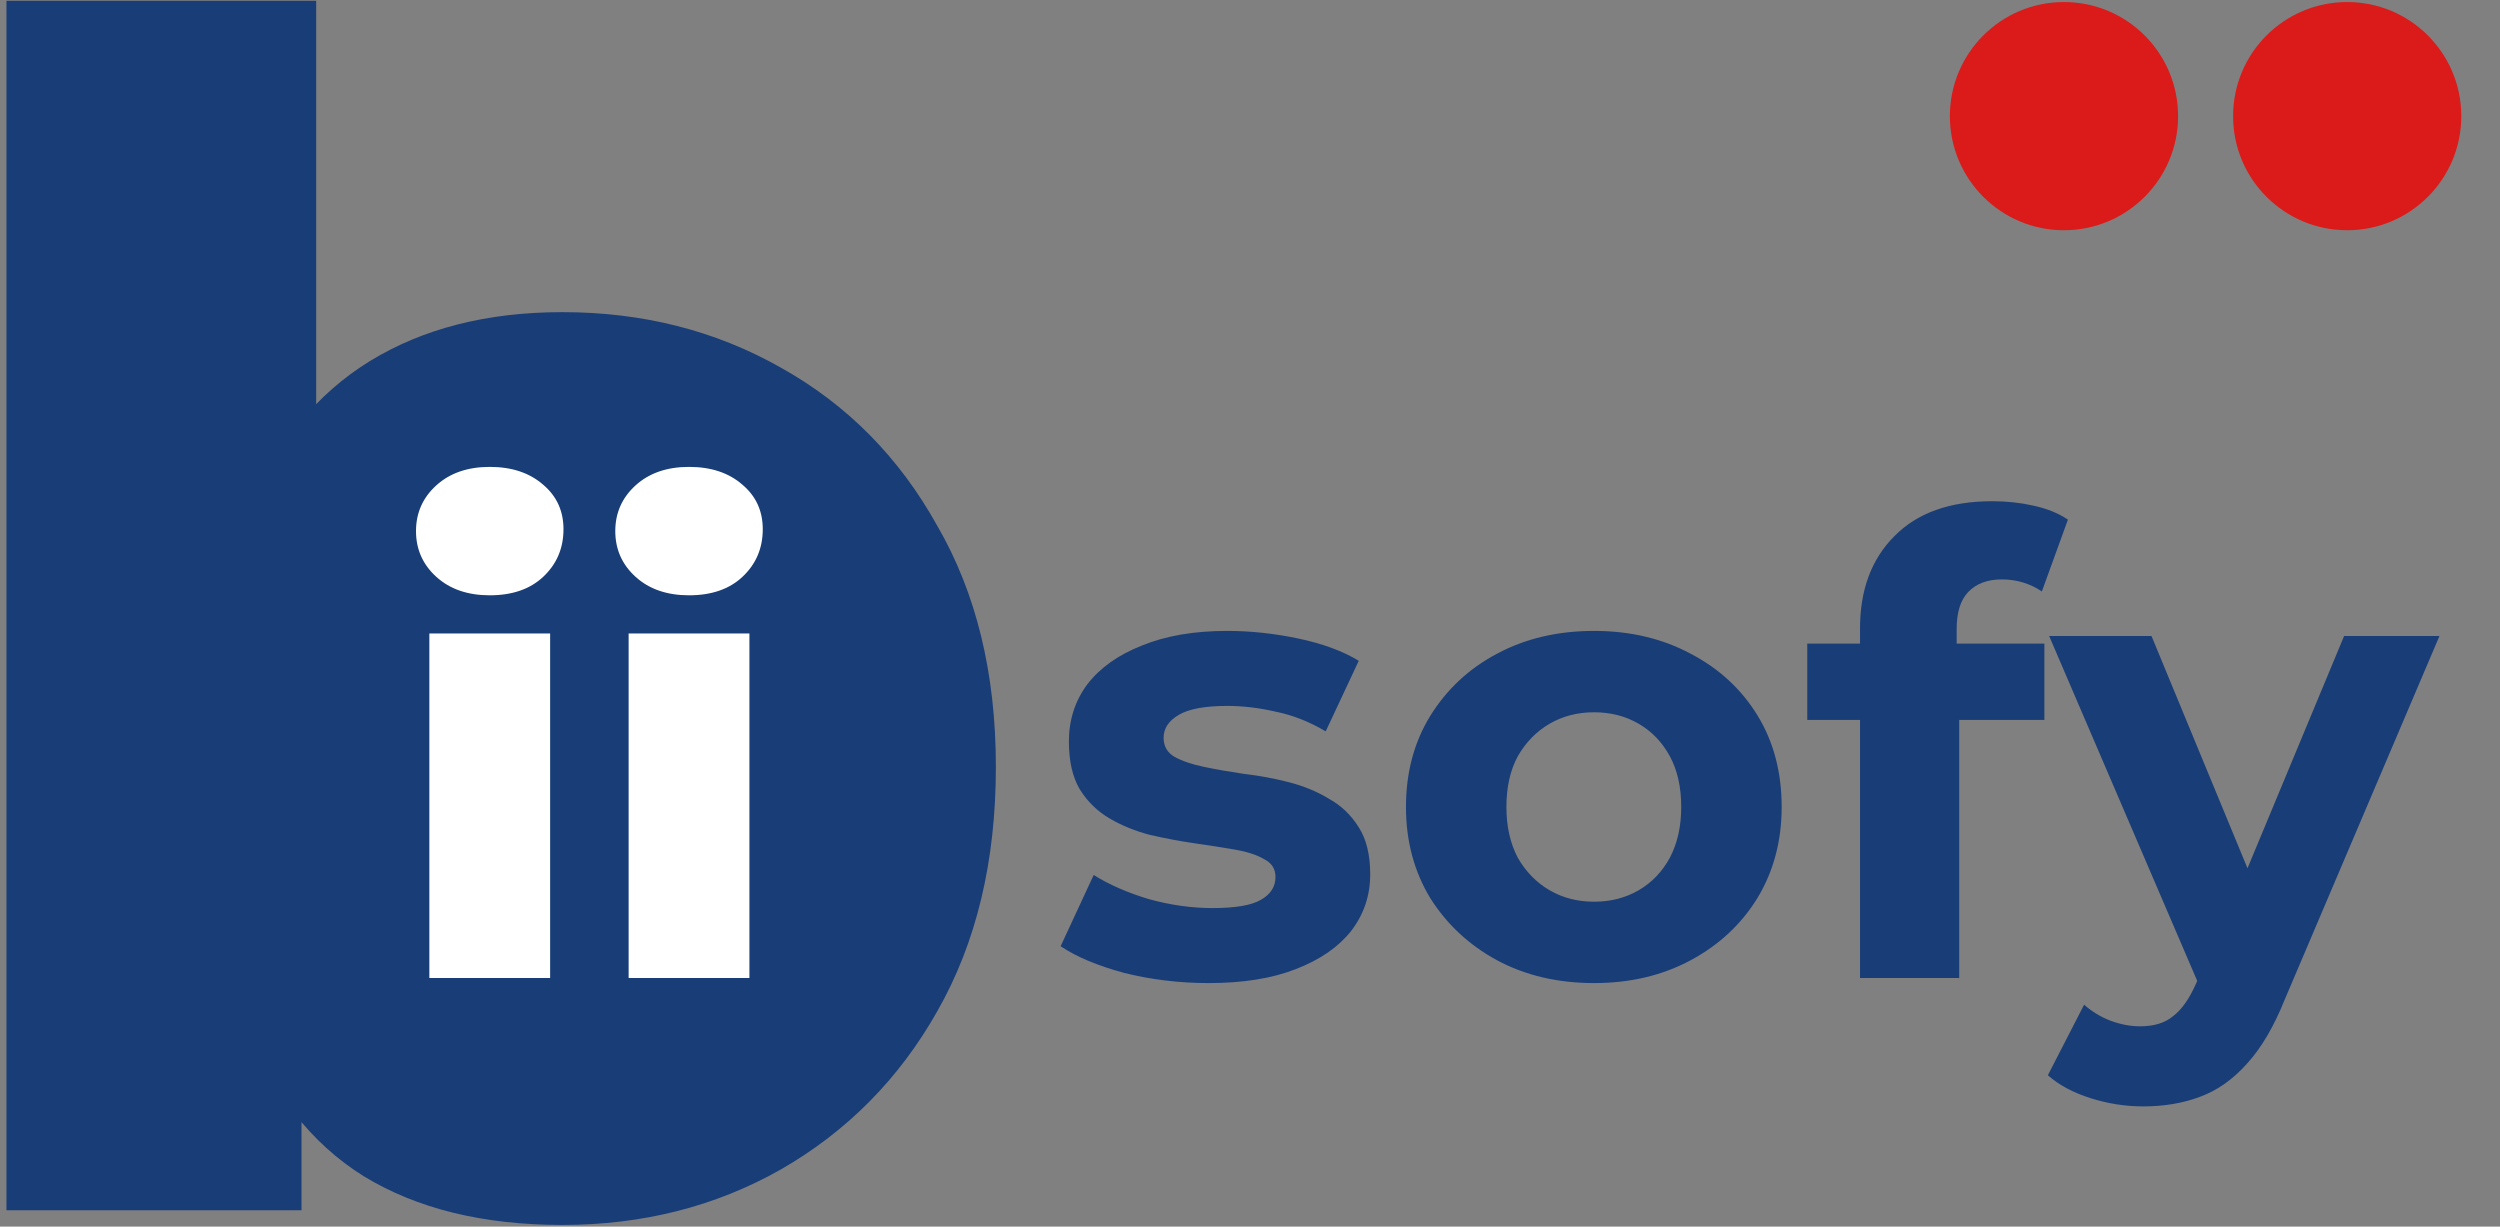 <svg width="1227" height="602" viewBox="0 0 1227 602" fill="none" xmlns="http://www.w3.org/2000/svg">
<rect x="0" y="0" width="1227" height="602" fill="#808080" stroke="none"/>
<ellipse cx="233" cy="368" rx="148" ry="136" fill="#193D77"/>
<path d="M275.975 601.2C237.042 601.2 204.508 593.2 178.375 577.2C152.775 561.2 133.575 536.667 120.775 503.6C107.975 470.533 101.575 428.133 101.575 376.4C101.575 325.733 108.242 283.867 121.575 250.8C135.442 217.733 155.442 193.2 181.575 177.2C207.708 161.2 239.175 153.2 275.975 153.2C315.442 153.2 351.175 162.267 383.175 180.4C415.708 198.533 441.308 224.4 459.975 258C479.175 291.067 488.775 330.533 488.775 376.4C488.775 422.8 479.175 462.8 459.975 496.4C441.308 529.467 415.708 555.333 383.175 574C351.175 592.133 315.442 601.2 275.975 601.2ZM3.175 594V0.4H155.175V233.2L147.175 376.4L147.975 519.6V594H3.175ZM243.975 480.4C261.042 480.4 276.242 476.4 289.575 468.4C303.442 460.4 314.375 448.667 322.375 433.2C330.908 417.2 335.175 398.267 335.175 376.4C335.175 354.533 330.908 336.133 322.375 321.2C314.375 305.733 303.442 294 289.575 286C276.242 278 261.042 274 243.975 274C226.908 274 211.442 278 197.575 286C184.242 294 173.308 305.733 164.775 321.2C156.775 336.133 152.775 354.533 152.775 376.4C152.775 398.267 156.775 417.2 164.775 433.2C173.308 448.667 184.242 460.4 197.575 468.4C211.442 476.4 226.908 480.4 243.975 480.4Z" fill="#193D77"/>
<path d="M593.252 482.496C578.9 482.496 565.068 480.832 551.756 477.504C538.652 473.968 528.252 469.6 520.556 464.4L536.78 429.456C544.476 434.24 553.524 438.192 563.924 441.312C574.532 444.224 584.932 445.68 595.124 445.68C606.356 445.68 614.26 444.328 618.836 441.624C623.62 438.92 626.012 435.176 626.012 430.392C626.012 426.44 624.14 423.528 620.396 421.656C616.86 419.576 612.076 418.016 606.044 416.976C600.012 415.936 593.356 414.896 586.076 413.856C579.004 412.816 571.828 411.464 564.548 409.8C557.268 407.928 550.612 405.224 544.58 401.688C538.548 398.152 533.66 393.368 529.916 387.336C526.38 381.304 524.612 373.504 524.612 363.936C524.612 353.328 527.628 343.968 533.66 335.856C539.9 327.744 548.844 321.4 560.492 316.824C572.14 312.04 586.076 309.648 602.3 309.648C613.74 309.648 625.388 310.896 637.244 313.392C649.1 315.888 658.98 319.528 666.884 324.312L650.66 358.944C642.548 354.16 634.332 350.936 626.012 349.272C617.9 347.4 609.996 346.464 602.3 346.464C591.484 346.464 583.58 347.92 578.588 350.832C573.596 353.744 571.1 357.488 571.1 362.064C571.1 366.224 572.868 369.344 576.404 371.424C580.148 373.504 585.036 375.168 591.068 376.416C597.1 377.664 603.652 378.808 610.724 379.848C618.004 380.68 625.284 382.032 632.564 383.904C639.844 385.776 646.396 388.48 652.22 392.016C658.252 395.344 663.14 400.024 666.884 406.056C670.628 411.88 672.5 419.576 672.5 429.144C672.5 439.544 669.38 448.8 663.14 456.912C656.9 464.816 647.852 471.056 635.996 475.632C624.348 480.208 610.1 482.496 593.252 482.496ZM782.402 482.496C764.514 482.496 748.602 478.752 734.666 471.264C720.938 463.776 710.018 453.584 701.906 440.688C694.002 427.584 690.05 412.712 690.05 396.072C690.05 379.224 694.002 364.352 701.906 351.456C710.018 338.352 720.938 328.16 734.666 320.88C748.602 313.392 764.514 309.648 782.402 309.648C800.082 309.648 815.89 313.392 829.826 320.88C843.762 328.16 854.682 338.248 862.586 351.144C870.49 364.04 874.442 379.016 874.442 396.072C874.442 412.712 870.49 427.584 862.586 440.688C854.682 453.584 843.762 463.776 829.826 471.264C815.89 478.752 800.082 482.496 782.402 482.496ZM782.402 442.56C790.514 442.56 797.794 440.688 804.242 436.944C810.69 433.2 815.786 427.896 819.53 421.032C823.274 413.96 825.146 405.64 825.146 396.072C825.146 386.296 823.274 377.976 819.53 371.112C815.786 364.248 810.69 358.944 804.242 355.2C797.794 351.456 790.514 349.584 782.402 349.584C774.29 349.584 767.01 351.456 760.562 355.2C754.114 358.944 748.914 364.248 744.962 371.112C741.218 377.976 739.346 386.296 739.346 396.072C739.346 405.64 741.218 413.96 744.962 421.032C748.914 427.896 754.114 433.2 760.562 436.944C767.01 440.688 774.29 442.56 782.402 442.56ZM912.904 480V308.4C912.904 289.472 918.52 274.392 929.752 263.16C940.984 251.72 957 246 977.8 246C984.872 246 991.632 246.728 998.08 248.184C1004.74 249.64 1010.35 251.928 1014.93 255.048L1002.14 290.304C999.432 288.432 996.416 286.976 993.088 285.936C989.76 284.896 986.224 284.376 982.48 284.376C975.408 284.376 969.896 286.456 965.944 290.616C962.2 294.568 960.328 300.6 960.328 308.712V324.312L961.576 345.216V480H912.904ZM887.008 353.328V315.888H1003.38V353.328H887.008ZM1051.89 543.024C1043.16 543.024 1034.53 541.672 1026 538.968C1017.47 536.264 1010.5 532.52 1005.09 527.736L1022.88 493.104C1026.62 496.432 1030.89 499.032 1035.67 500.904C1040.66 502.776 1045.55 503.712 1050.33 503.712C1057.2 503.712 1062.61 502.048 1066.56 498.72C1070.72 495.6 1074.46 490.296 1077.79 482.808L1086.53 462.216L1090.27 456.912L1150.49 312.144H1197.29L1121.47 490.296C1116.06 503.816 1109.82 514.424 1102.75 522.12C1095.89 529.816 1088.19 535.224 1079.66 538.344C1071.34 541.464 1062.09 543.024 1051.89 543.024ZM1080.6 486.552L1005.72 312.144H1055.95L1113.98 452.544L1080.6 486.552Z" fill="#193D77"/>
<path d="M210.727 480V310.896H270.007V480H210.727ZM240.367 292.176C229.551 292.176 220.815 289.16 214.159 283.128C207.503 277.096 204.175 269.608 204.175 260.664C204.175 251.72 207.503 244.232 214.159 238.2C220.815 232.168 229.551 229.152 240.367 229.152C251.183 229.152 259.919 232.064 266.575 237.888C273.231 243.504 276.559 250.784 276.559 259.728C276.559 269.088 273.231 276.888 266.575 283.128C260.127 289.16 251.391 292.176 240.367 292.176ZM308.532 480V310.896H367.812V480H308.532ZM338.172 292.176C327.356 292.176 318.62 289.16 311.964 283.128C305.308 277.096 301.98 269.608 301.98 260.664C301.98 251.72 305.308 244.232 311.964 238.2C318.62 232.168 327.356 229.152 338.172 229.152C348.988 229.152 357.724 232.064 364.38 237.888C371.036 243.504 374.364 250.784 374.364 259.728C374.364 269.088 371.036 276.888 364.38 283.128C357.932 289.16 349.196 292.176 338.172 292.176Z" fill="white"/>
<circle cx="1152" cy="57" r="56" fill="#DB1A1A"/>
<circle cx="1013" cy="57" r="56" fill="#DB1A1A"/>
</svg>
